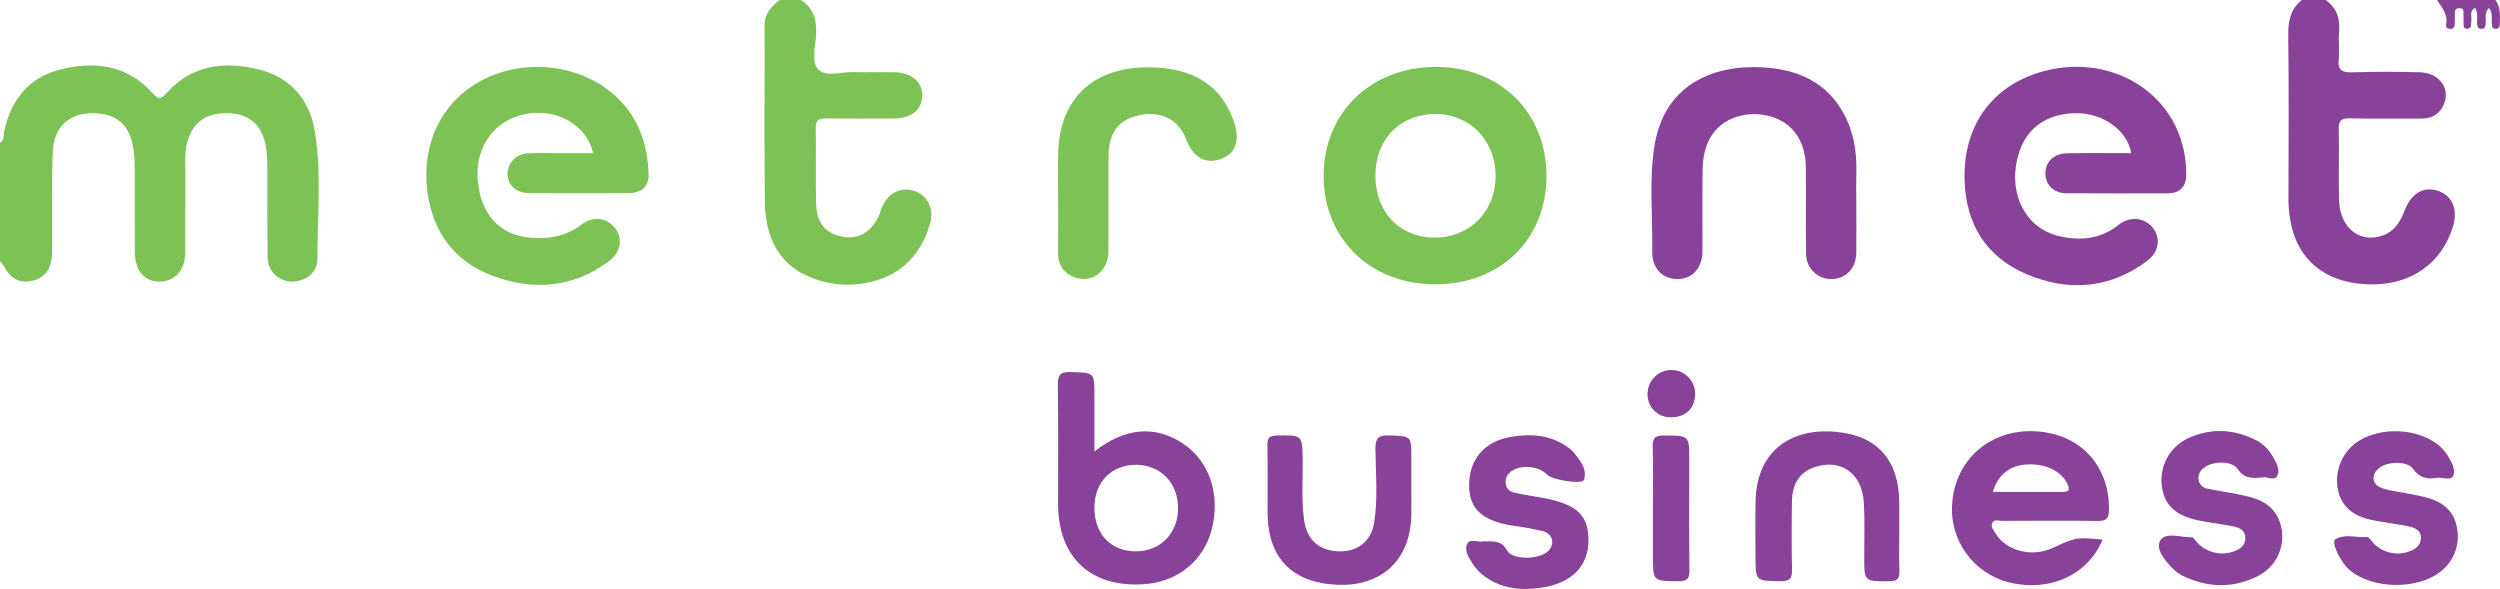 <?xml version="1.0" encoding="UTF-8"?><svg id="b" xmlns="http://www.w3.org/2000/svg" width="650" height="153.129" viewBox="0 0 650 153.129"><defs><style>.d{fill:#7cc255;}.e{fill:#894299;}</style></defs><g id="c"><path class="d" d="M0,37.076c1.23-.695.885-2.038,1.11-3.053,1.78-8.058,6.316-13.818,14.404-15.909,8.936-2.31,17.43-1.306,24.036,5.983,1.627,1.795,2.163,1.896,3.864-.007,6.453-7.218,14.845-8.204,23.693-6.076,8.47,2.037,13.43,7.966,14.776,16.293,1.777,10.99.624,22.138.639,33.214.004,3.358-3.276,5.754-6.64,5.701-3.49-.007-6.313-2.842-6.306-6.331,0-.024,0-.048,0-.073-.12-8.119-.019-16.24-.077-24.36.001-1.71-.173-3.416-.518-5.092-1.12-5.184-4.436-7.828-9.719-7.93-5.805-.113-9.18,2.369-10.615,7.725-.756,2.821-.435,5.686-.457,8.533-.051,6.633.01,13.267-.025,19.901-.024,4.62-2.603,7.565-6.575,7.628-3.975.063-6.515-2.832-6.534-7.565-.031-7.548.02-15.097-.031-22.646-.01-1.711-.171-3.419-.48-5.102-1.088-5.872-4.752-8.649-11.013-8.472-5.435.153-9.316,3.54-9.717,9.154-.382,5.35-.207,10.741-.248,16.115-.028,3.66.032,7.32-.015,10.98-.053,4.161-1.855,6.608-5.312,7.36-3.268.711-5.659-.687-7.584-4.403-.185-.254-.407-.48-.657-.67v-30.897Z"/><path class="d" d="M208.223,0c3.276,2.06,4.113,5.087,3.979,8.793-.114,3.153-1.42,7.206.563,9.271,2.012,2.095,6.098.547,9.269.669,3.555.137,7.121-.051,10.678.056,4.469.134,7.192,2.634,7.07,6.289-.115,3.437-2.941,5.71-7.194,5.725-5.971.021-11.944.067-17.914-.029-1.932-.031-2.606.586-2.577,2.539.099,6.517-.066,13.038.083,19.553.118,5.174,2.482,7.911,7.045,8.717,4.151.734,7.734-1.556,9.551-6.115.169-.424.249-.882.415-1.307,1.503-3.841,4.872-5.655,8.447-4.559,3.462,1.061,5.327,4.667,4.16,8.626-2.223,7.545-6.939,12.816-14.723,14.912-5.139,1.4-10.588,1.146-15.573-.727-9.308-3.425-12.521-10.975-12.646-20.05-.21-15.206-.026-30.417-.085-45.626-.012-3.109,1.677-5.04,3.934-6.737h5.516Z"/><path class="e" d="M604.674,0c2.887,2.04,3.807,4.833,3.494,8.279-.216,2.381.162,4.819-.094,7.192-.307,2.858.919,3.399,3.49,3.326,5.85-.166,11.703-.17,17.561-.011,5.163.141,8.137,4.358,6.199,8.542-1.12,2.417-3.112,3.516-5.801,3.501-6.199-.035-12.4.091-18.595-.063-2.301-.057-2.898.689-2.849,2.894.14,6.17-.098,12.349.094,18.516.226,7.239,5.597,11.269,11.587,8.95,2.939-1.138,4.353-3.569,5.402-6.305,1.778-4.636,5.064-6.531,8.929-5.132,3.637,1.316,5.044,4.979,3.62,9.424-3.026,9.445-10.782,14.887-21.137,14.831-10.4-.056-17.686-4.926-20.385-13.63-.875-3.079-1.275-6.273-1.185-9.473.027-13.946.116-27.894-.059-41.838-.046-3.641.639-6.663,3.523-9.006h6.205Z"/><path class="e" d="M648.8,0c1.313,1.777,1.241,3.826,1.164,5.876-.03.813-.008,1.706-1.203,1.613-.984-.077-.823-.897-.889-1.546-.129-1.262.333-2.669-.777-3.871-1.311,1.329-.623,2.772-.805,4.059-.1.703-.127,1.378-1.09,1.38-.917.002-1.082-.571-1.15-1.331-.118-1.326.358-2.725-.508-4.114-1.69.855-.768,2.396-1.014,3.565-.153.726.216,1.75-.966,1.843-1.31.103-.959-.977-1.028-1.692-.054-.565.03-1.143-.025-1.708-.079-.818.36-2.028-1.162-1.943-1.426.079-1.009,1.246-1.083,2.073-.061.679-.017,1.367-.036,2.051-.022.79-.351,1.303-1.233,1.254-.676-.037-1.153-.448-1.024-1.075.545-2.645-1.053-4.473-2.34-6.431h15.169Z"/><path class="e" d="M554.084,39.824c-.767-5.585-7.047-10.352-13.937-10.395-7.532-.047-12.97,3.495-15.124,10.048-3.304,10.054,1.18,19.818,10.414,21.936,5.387,1.236,10.694.788,15.336-2.906,2.997-2.385,6.752-1.983,8.911.657,2.169,2.653,1.738,6.331-1.49,8.723-9.705,7.19-20.405,8.002-31.266,3.409-10.502-4.441-15.751-12.956-16.137-24.257-.507-14.819,7.697-25.572,21.725-28.819,13.967-3.233,27.679,2.955,33.32,14.98,1.76,3.862,2.642,8.065,2.582,12.309.003,2.851-1.564,4.745-4.722,4.749-8.845.01-17.691.049-26.536-.018-3.178-.024-5.291-2.154-5.354-5.058-.065-3.004,2.121-5.26,5.518-5.328,5.509-.11,11.023-.03,16.759-.03Z"/><path class="d" d="M154.214,39.819c-1.804-7.734-10.158-12.102-18.563-9.947-7.782,1.996-12.379,9.112-11.381,17.619,1.081,9.221,6.508,14.263,15.286,14.421,4.288.077,8.122-.845,11.594-3.492,3.117-2.376,6.68-1.864,8.821.956,1.977,2.604,1.515,6.151-1.569,8.468-9.33,7.008-19.702,7.84-30.338,3.857-10.005-3.746-15.592-11.451-16.937-21.938-1.633-12.732,3.983-23.698,14.485-29.054,10.973-5.596,25.21-3.97,34.184,4.037,6.102,5.444,8.586,12.563,8.844,20.508.105,3.234-1.852,4.952-5.232,4.969-8.618.043-17.235.042-25.853-.003-3.402-.02-5.625-2.168-5.599-5.184.138-2.885,2.511-5.157,5.399-5.17,2.867-.13,5.744-.042,8.616-.046,2.728-.003,5.457,0,8.243,0Z"/><path class="d" d="M402.082,45.682c.026,16.546-11.913,28.22-28.885,28.244-16.85.023-29.063-11.828-29.057-28.196.006-16.349,12.178-28.24,29.007-28.338,16.769-.097,28.909,11.772,28.935,28.29ZM357.613,45.545c-.034,9.671,6.337,16.285,15.629,16.225,8.997-.059,15.622-6.875,15.617-16.069-.004-9.172-6.724-16.075-15.631-16.057-9.206.019-15.582,6.511-15.615,15.901h0Z"/><path class="e" d="M482.641,53.397c0,4.115.04,8.23-.012,12.344-.051,4.07-2.766,6.843-6.568,6.824-3.62-.037-6.524-3.001-6.487-6.621,0-.008,0-.017,0-.025-.116-7.542.034-15.088-.068-22.63-.086-6.315-3.113-10.865-8.171-12.691-5.534-1.999-11.752-.703-15.224,3.228-2.652,3.002-3.387,6.694-3.435,10.517-.088,6.971-.002,13.944-.034,20.916-.02,4.415-2.573,7.254-6.466,7.306-3.872.052-6.69-2.832-6.604-7.167.182-9.129-.866-18.312.571-27.38,2.523-15.914,15.02-21.142,27.892-20.517,8.91.433,16.588,3.545,21.197,11.803,2.687,4.815,3.572,10.057,3.421,15.523-.079,2.855-.014,5.714-.014,8.572Z"/><path class="e" d="M284.549,117.373c8.018-6.256,15.819-6.822,22.998-2.064,6.861,4.547,9.792,13.161,7.548,22.182-2.019,8.115-8.669,13.66-17.22,14.361-14.11,1.156-22.776-6.774-22.777-20.844,0-10.282.086-20.566-.06-30.846-.037-2.616.557-3.521,3.353-3.43,6.153.201,6.158.039,6.158,6.12,0,4.669,0,9.337,0,14.522ZM284.548,131.924c-.036,6.932,4.27,11.456,10.876,11.425,6.324-.029,10.869-4.72,10.877-11.229.009-6.517-4.5-11.203-10.846-11.271-6.43-.069-10.873,4.441-10.907,11.075h0Z"/><path class="d" d="M275.099,51.981c0-4-.078-8.002.014-11.999.365-15.874,10.871-23.34,25.813-22.411,9.66.601,16.878,4.756,20.002,14.425,1.51,4.675.252,7.967-3.519,9.345-3.908,1.428-7.212-.418-8.963-5.01-1.908-5.004-6.075-7.379-11.431-6.515-5.784.932-8.701,4.25-8.78,10.409-.108,8.456.043,16.914-.058,25.37-.063,5.325-4.961,8.469-9.499,6.223-2.507-1.241-3.625-3.327-3.593-6.122.052-4.571.014-9.142.014-13.714Z"/><path class="e" d="M546.67,140.29c-3.756,9.185-13.779,13.71-24.159,11.153-9.416-2.246-15.767-11.049-14.929-20.693.849-11.3,9.867-19.146,21.406-18.626,11.777.531,19.517,8.836,19.354,20.515-.033,2.345-.848,2.831-2.989,2.805-8.259-.1-16.519-.054-24.779-.019-.857.004-1.993-.475-2.533.443-.609,1.034.293,1.972.795,2.804,2.798,4.638,9.555,6.301,14.973,3.749,5.721-2.695,6.111-2.761,12.862-2.131ZM518.155,127.901c6.125,0,12.175.003,18.226-.002,1.88-.001,1.705-.968,1.077-2.223-1.689-3.376-6.04-5.335-10.931-4.881-4.214.391-7.153,2.812-8.372,7.106Z"/><path class="e" d="M633.454,124.246c-2.541.427-4.432-.067-6.106-2.395-1.483-2.063-6.564-1.879-8.66-.254-2.273,1.763-2.071,4.374.636,5.314,2.245.78,4.689.988,7.041,1.471,1.677.345,3.376.627,5.014,1.11,4.06,1.197,6.879,3.682,7.476,8.032.742,4.162-.876,8.393-4.205,10.999-6.01,4.906-17.877,4.699-23.783-.337-2.386-2.034-4.858-7.248-3.658-7.979,2.426-1.478,5.322-.368,8.008-.592.65-.054.912.42,1.28.9,2.337,3.047,6.4,4.193,9.985,2.817,1.581-.574,2.904-1.538,2.96-3.395.062-2.053-1.573-2.733-3.142-3.063-3.247-.683-6.569-1.014-9.811-1.717-4.609-.999-7.961-3.423-8.742-8.444-.695-4.762,1.467-9.489,5.524-12.076,5.779-3.618,14.72-3.298,20.193.671,1.212.867,2.232,1.975,2.997,3.253.955,1.594,2.107,3.541,1.377,5.112-.683,1.471-2.91.275-4.384.572Z"/><path class="e" d="M588.477,124.095c-3.241.416-5.102.176-6.696-2.168-1.484-2.181-6.379-2.076-8.602-.415-1.115.661-1.731,1.922-1.567,3.208.158,1.183,1.073,2.123,2.251,2.315,2.572.545,5.18.922,7.761,1.428,4.334.849,8.643,1.812,10.761,6.351,2.469,5.478.282,11.932-5.009,14.781-6.621,3.475-13.43,3.323-20.116-.007-1.006-.549-1.914-1.264-2.685-2.112-1.954-2.024-4.281-5.031-2.789-7.113,1.495-2.086,5.322-.574,8.122-.673.301-.011.663.521.929.854,2.386,2.998,6.425,4.127,10.02,2.802,1.585-.572,2.912-1.543,2.941-3.404.032-2.007-1.499-2.752-3.128-3.076-3.145-.626-6.353-.952-9.48-1.647-5.754-1.278-8.542-4.088-9.128-8.873-.653-5.172,2.101-10.175,6.82-12.39,5.752-2.658,11.577-2.455,17.272.27,1.883.887,3.462,2.312,4.537,4.095,1.017,1.684,2.283,3.674,1.384,5.408-.744,1.434-2.973.137-3.596.365Z"/><path class="e" d="M385.595,140.736c2.503.092,4.657-.463,6.263,2.399,1.423,2.536,8.204,2.331,10.508.285,2.004-1.779,1.491-4.576-1.185-5.312-2.677-.631-5.385-1.122-8.113-1.471-7.679-1.27-11.023-4.354-11.101-10.272-.09-6.775,3.84-11.593,10.931-12.798,5.195-.882,10.329-.496,14.822,2.771.573.382,1.089.844,1.532,1.372,1.584,2.08,3.471,4.232,2.592,7.019-.41,1.301-8.318.085-9.653-1.361-2.03-2.2-6.777-2.642-9.214-.857-1.084.704-1.665,1.97-1.493,3.251.14,1.19,1.058,2.14,2.243,2.32,2.445.581,4.953.894,7.428,1.359,8.844,1.662,11.891,4.525,11.848,11.098-.043,6.659-4.352,11.124-12.35,12.286-5.341.776-10.578.213-15.044-3.26-1.072-.855-1.999-1.877-2.745-3.027-1.005-1.529-2.189-3.423-1.405-5.095.759-1.618,2.893-.296,4.135-.705Z"/><path class="e" d="M493.813,138.352c0,3.314-.089,6.631.034,9.94.072,1.938-.295,2.815-2.578,2.829-6.57.04-6.565.158-6.571-6.327-.005-4.684.186-9.381-.088-14.05-.454-7.722-6.006-11.6-12.879-9.264-3.684,1.253-5.737,4.19-5.815,8.776-.102,5.94-.145,11.886.022,17.823.069,2.444-.737,3.063-3.106,3.033-6.399-.079-6.4.029-6.4-6.487,0-4.799-.097-9.601.019-14.397.324-13.337,9.509-18.987,20.893-17.953,10.925.992,16.413,7.48,16.468,18.535.013,2.514.002,5.028.002,7.542Z"/><path class="e" d="M366.948,125.912c-.001,2.743.061,5.488-.012,8.23-.308,11.511-7.774,18.414-19.301,17.894-11.772-.531-18.049-7.051-18.067-18.776-.009-5.83.07-11.661-.041-17.488-.036-1.912.497-2.511,2.483-2.541,6.672-.101,6.617-.188,6.689,6.597.054,5.135-.349,10.28.37,15.403.716,5.104,3.854,7.962,8.995,8.118,4.835.147,8.423-2.513,9.21-7.407,1.02-6.341.398-12.772.339-19.156-.026-2.86.746-3.679,3.614-3.572,5.717.214,5.723.047,5.723,5.841,0,2.286,0,4.572-.001,6.858Z"/><path class="e" d="M429.753,131.814c0-5.247.105-10.496-.048-15.738-.067-2.287.706-2.86,2.931-2.848,6.568.035,6.568-.065,6.568,6.296,0,9.581-.07,19.162.052,28.741.029,2.251-.632,2.861-2.869,2.848-6.634-.04-6.635.061-6.634-6.638,0-4.22,0-8.44,0-12.66Z"/><path class="e" d="M434.124,108.484c-3.252-.071-5.83-2.765-5.758-6.017.002-.093.006-.185.013-.278.106-3.414,2.959-6.095,6.373-5.989s6.095,2.959,5.989,6.373c-.002.059-.005.118-.008.177-.185,3.672-2.754,5.901-6.608,5.733Z"/></g></svg>